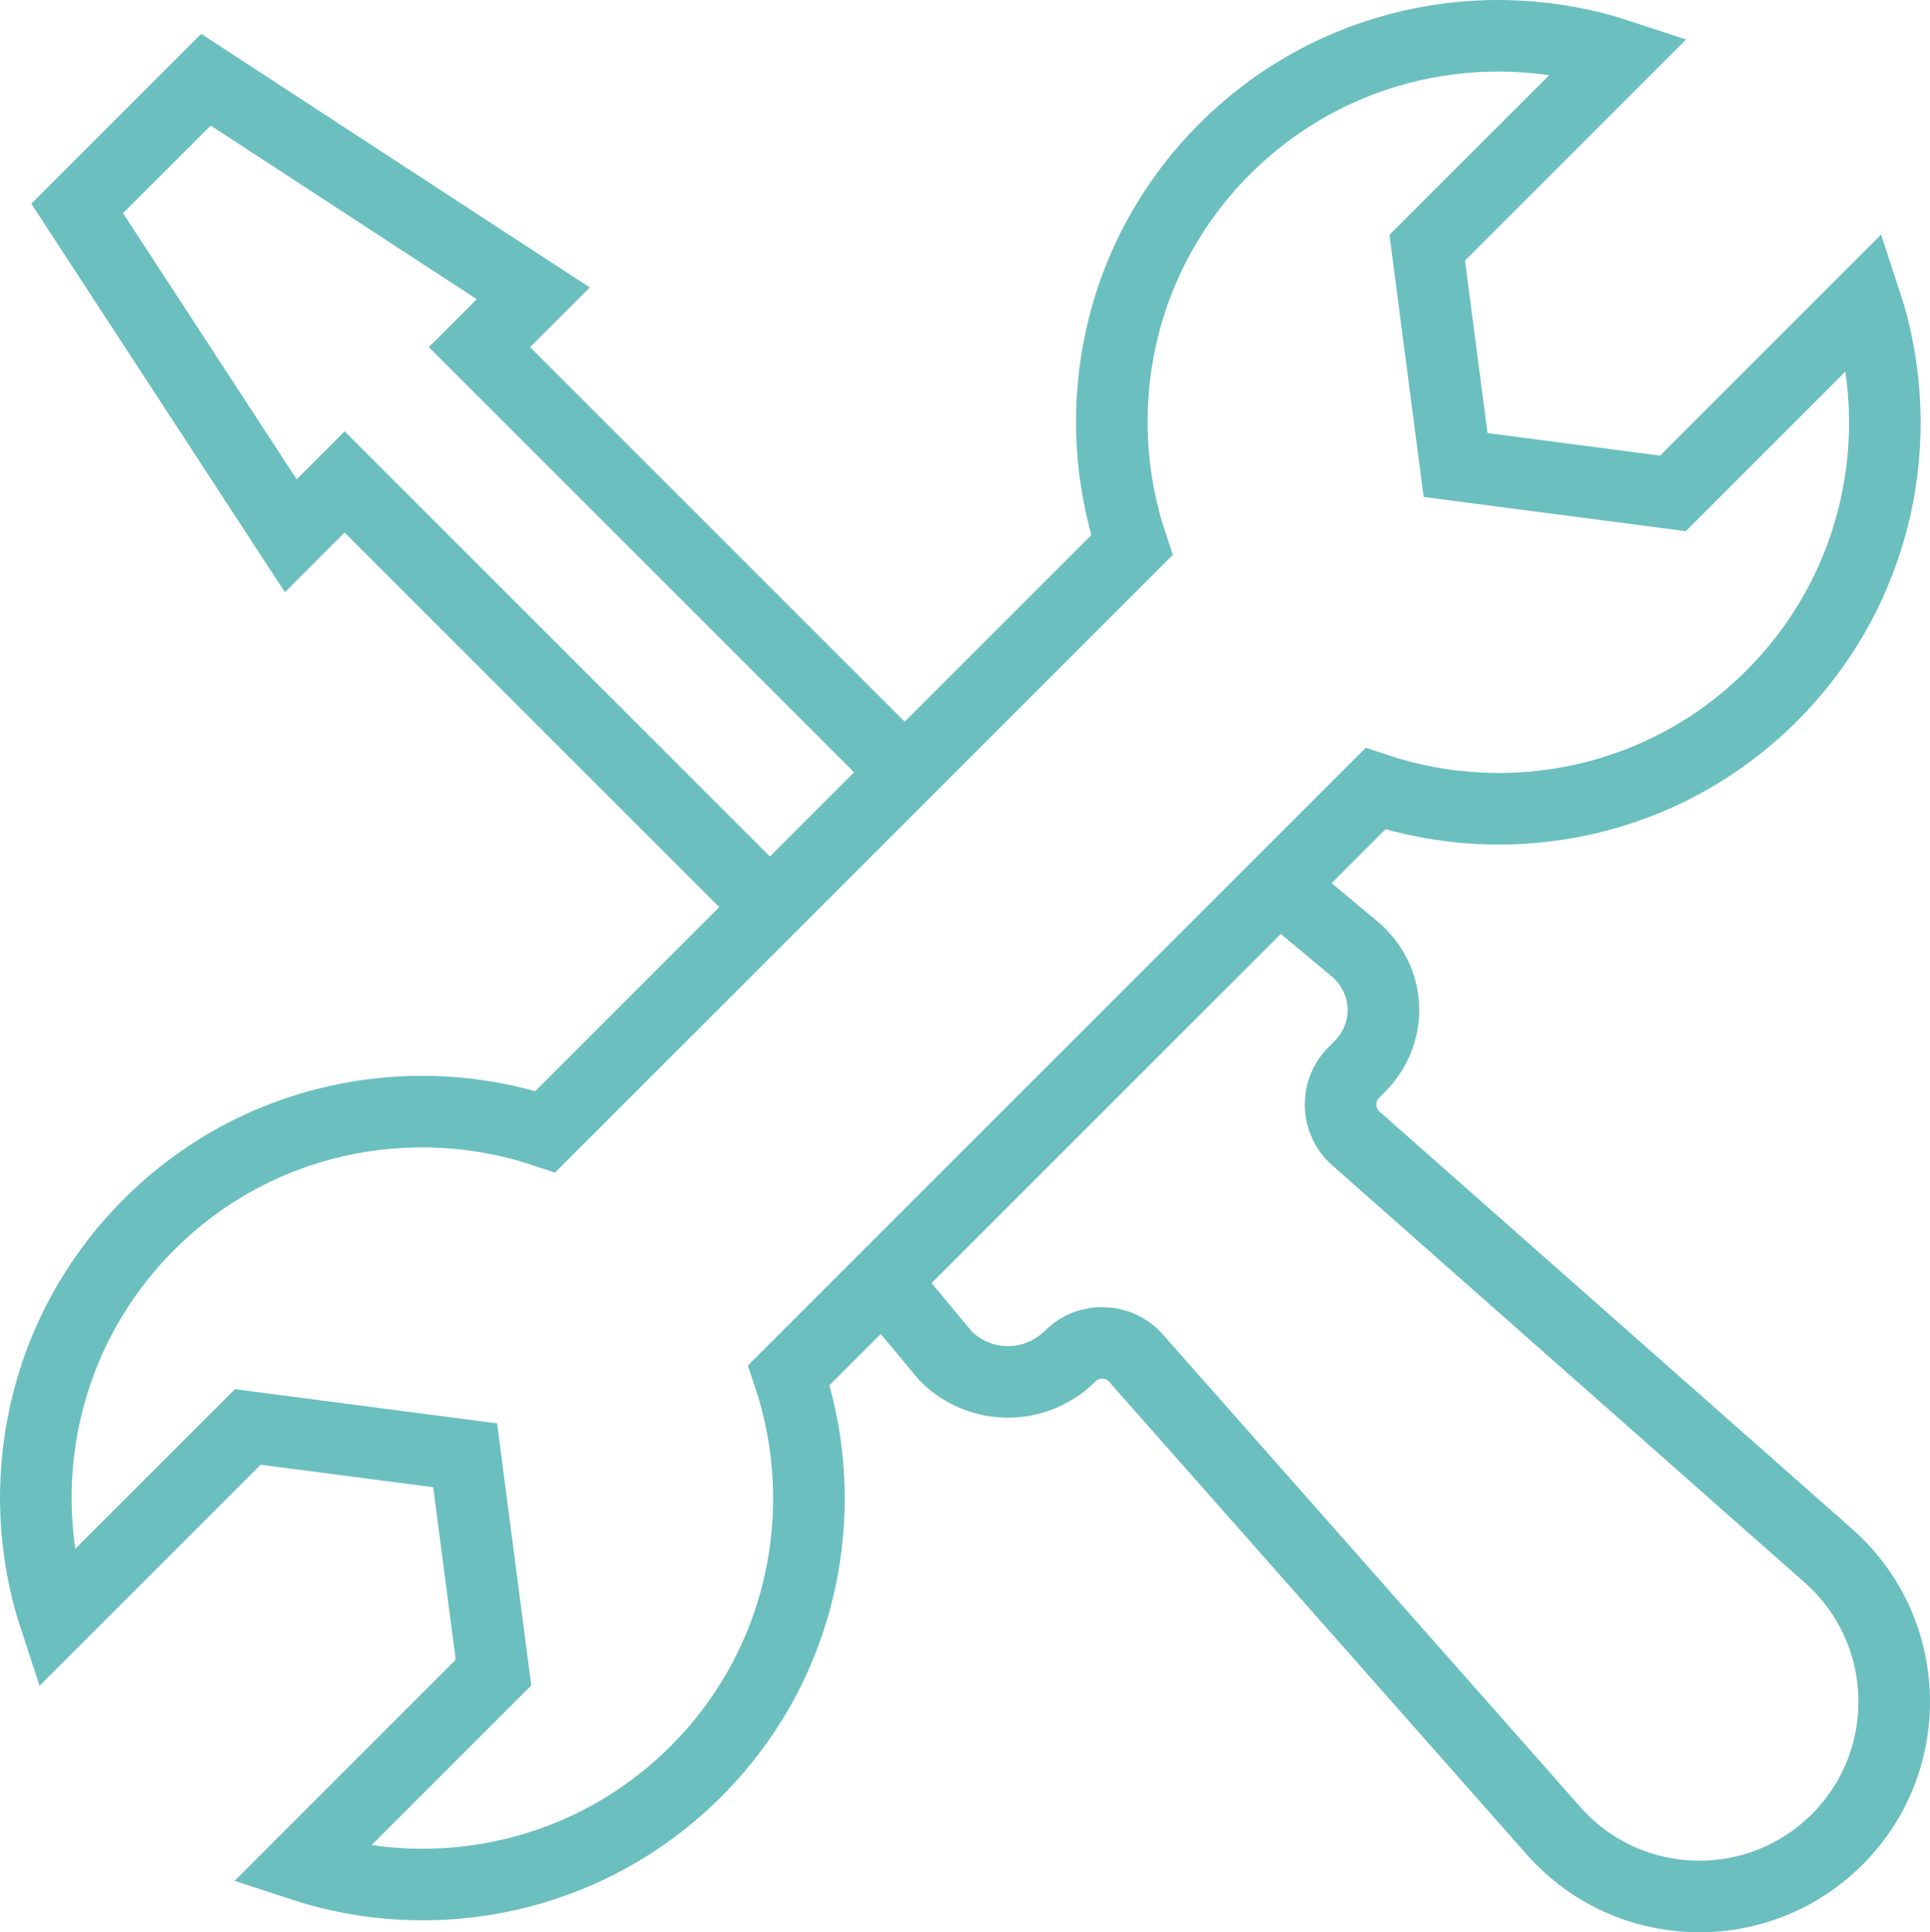<?xml version="1.0" encoding="utf-8"?>
<!-- Generator: Adobe Illustrator 16.0.3, SVG Export Plug-In . SVG Version: 6.00 Build 0)  -->
<!DOCTYPE svg PUBLIC "-//W3C//DTD SVG 1.1//EN" "http://www.w3.org/Graphics/SVG/1.1/DTD/svg11.dtd">
<svg version="1.1" id="Ebene_1" xmlns="http://www.w3.org/2000/svg" xmlns:xlink="http://www.w3.org/1999/xlink" x="0px" y="0px"
	 width="67.41px" height="67.5px" viewBox="0 0 67.41 67.5" enable-background="new 0 0 67.41 67.5" xml:space="preserve">
<g>
	<g>
		<g>
			<g>
				<polyline fill="none" stroke="#6BBFBF" stroke-width="2.5" stroke-miterlimit="10" points="31.562,26.942 16.746,12.126 
					18.626,10.247 7.193,2.785 2.695,7.282 2.695,7.282 10.156,18.716 12.037,16.835 27.07,31.868 				"/>
				<path fill="none" stroke="#6BBFBF" stroke-width="2.5" stroke-miterlimit="10" d="M44.916,31.15l2.368,1.974
					c1.304,1.086,1.389,2.955,0.188,4.154l-0.188,0.188c-0.644,0.645-0.611,1.699,0.071,2.303l16.592,14.654
					c2.861,2.617,2.962,7.092,0.221,9.834c-2.743,2.742-7.219,2.643-9.835-0.221L39.68,47.446c-0.605-0.684-1.658-0.717-2.303-0.072
					l0,0c-1.199,1.199-3.145,1.199-4.342,0l-1.974-2.367"/>
			</g>
		</g>
	</g>
	<path fill="none" stroke="#6BBFBF" stroke-width="2.5" stroke-miterlimit="10" d="M50.839,16.245l-0.99-7.592l6.723-6.722l0,0
		c-4.692-1.548-10.063-0.459-13.795,3.273c-3.746,3.744-4.817,9.138-3.244,13.842L19.047,39.532
		c-4.705-1.572-10.098-0.5-13.844,3.244c-3.731,3.732-4.819,9.104-3.271,13.795l0,0l6.723-6.723l7.592,0.99l0.989,7.592
		l-6.723,6.723c4.692,1.547,10.063,0.459,13.795-3.273c3.746-3.744,4.817-9.139,3.245-13.842l20.486-20.485
		c4.703,1.572,10.096,0.5,13.841-3.245c3.732-3.732,4.82-9.103,3.271-13.794l-6.72,6.722L50.839,16.245z"/>
</g>
</svg>
